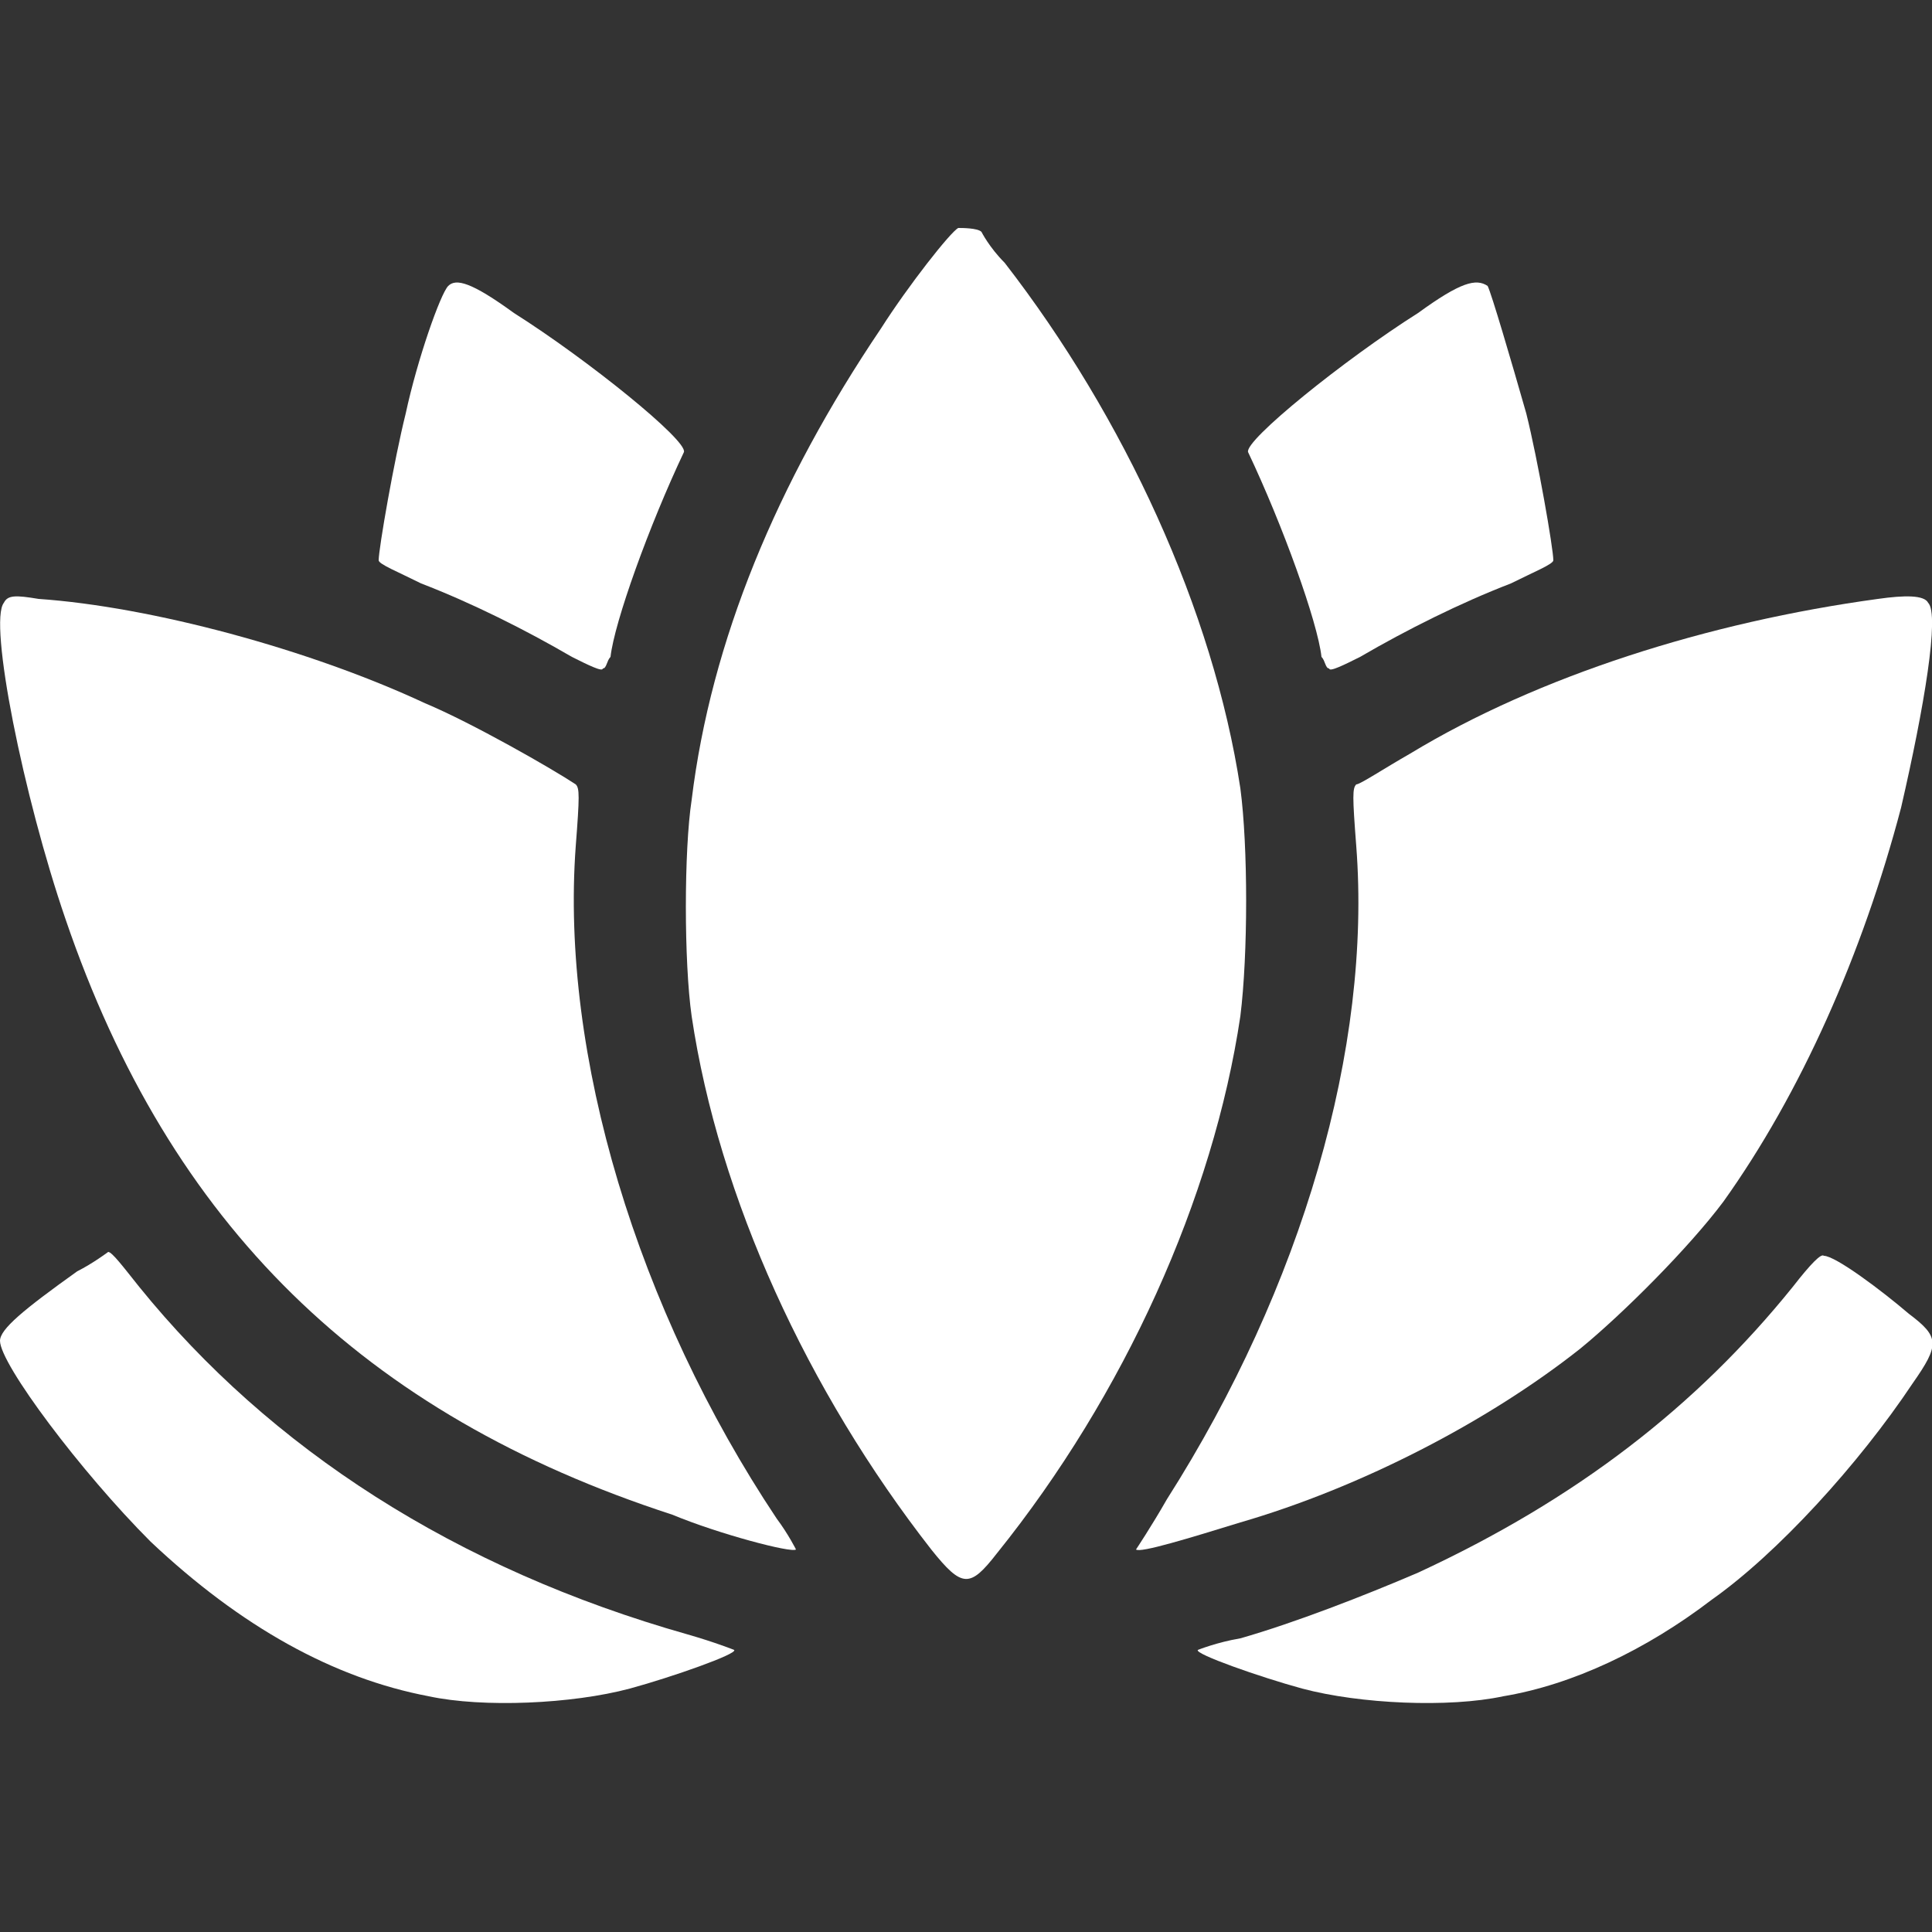 <svg version="1.2" xmlns="http://www.w3.org/2000/svg" viewBox="0 0 50 50" width="50" height="50">
	<rect x="0" y="0" width="50" height="50" fill="#333333" stroke="none"/>
	<title>6884c5fe9c093fad606b2096_lotus 1</title>
	<style>
		.s0 { fill: #ffffff } 
	</style>
	<path class="s0" d="m24.8 5.9c-0.2 0.1-1.3 1.5-2 2.6-2.7 4-4.4 8.1-4.9 12.2-0.2 1.3-0.2 4.2 0 5.6 0.7 4.7 3 9.7 6.2 13.8 0.8 1 1 1 1.7 0.1 3.3-4.1 5.6-9.2 6.3-13.9 0.2-1.6 0.2-4.4 0-5.9-0.7-4.6-3-9.6-6.1-13.6-0.4-0.4-0.6-0.8-0.6-0.8-0.1-0.1-0.5-0.1-0.6-0.1z"/>
	<path class="s0" d="m11.6 7.4c-0.2 0.2-0.8 1.9-1.1 3.3-0.3 1.2-0.7 3.5-0.7 3.8 0 0.1 0.5 0.3 1.1 0.6 1.3 0.5 2.7 1.2 3.9 1.9 0.4 0.2 0.8 0.4 0.8 0.3 0.1 0 0.1-0.2 0.2-0.3 0.1-0.9 1-3.4 1.9-5.3 0.1-0.3-2.5-2.4-4.4-3.6-1.1-0.8-1.5-0.9-1.7-0.7z"/>
	<path class="s0" d="m36.7 8.1c-1.9 1.2-4.5 3.3-4.4 3.6 0.9 1.9 1.8 4.4 1.9 5.3 0.1 0.1 0.1 0.3 0.2 0.3 0 0.1 0.4-0.1 0.8-0.3 1.2-0.7 2.6-1.4 3.9-1.9 0.6-0.3 1.1-0.5 1.1-0.6 0-0.3-0.4-2.6-0.7-3.8-0.4-1.4-0.9-3.1-1-3.3-0.3-0.2-0.7-0.1-1.8 0.7z"/>
	<path class="s0" d="m0.1 15.6c-0.4 0.5 0.5 5 1.6 8.2 2.7 7.9 7.7 12.8 15.7 15.4 1.2 0.5 3.1 1 3.2 0.9 0 0-0.2-0.4-0.5-0.8-3.6-5.4-5.6-12-5.2-17.4 0.1-1.3 0.1-1.5 0-1.6-0.6-0.4-2.7-1.6-3.9-2.1-3-1.4-7.1-2.5-10-2.7-0.6-0.1-0.8-0.1-0.9 0.1z"/>
	<path class="s0" d="m48.6 15.5c-4.4 0.6-8.8 2-12.1 4-0.7 0.4-1.3 0.8-1.4 0.8-0.1 0.1-0.1 0.3 0 1.6 0.4 5.2-1.4 11.4-4.9 16.9-0.4 0.7-0.8 1.3-0.8 1.3 0.1 0.1 1.4-0.3 2.7-0.7 3.1-0.9 6.4-2.6 8.8-4.5 1.1-0.9 2.8-2.6 3.7-3.8 2-2.8 3.6-6.4 4.6-10.2 0.6-2.6 1-5 0.7-5.3-0.1-0.2-0.6-0.2-1.3-0.1z"/>
	<path class="s0" d="m2 32.9c-1.4 1-2 1.5-2 1.8 0 0.6 2.1 3.4 3.9 5.2q3.5 3.3 7.2 4c1.4 0.3 3.7 0.2 5.2-0.2 1.1-0.3 2.8-0.9 2.7-1 0 0-0.5-0.2-1.2-0.4-6-1.7-10.8-4.8-14.2-9-0.4-0.5-0.7-0.9-0.8-0.9 0 0-0.4 0.3-0.8 0.5z"/>
	<path class="s0" d="m46.4 33.3c-2.5 3.1-5.6 5.5-9.7 7.4-1.4 0.6-3.2 1.3-4.6 1.7-0.6 0.1-1.1 0.3-1.1 0.3-0.1 0.1 1.6 0.7 2.7 1 1.5 0.4 3.8 0.5 5.2 0.2 1.8-0.3 3.7-1.2 5.4-2.5 1.7-1.2 3.8-3.5 5.2-5.6 0.7-1 0.7-1.2-0.1-1.8-0.7-0.6-1.9-1.5-2.2-1.5q-0.1-0.1-0.8 0.8z"/>
</svg>
